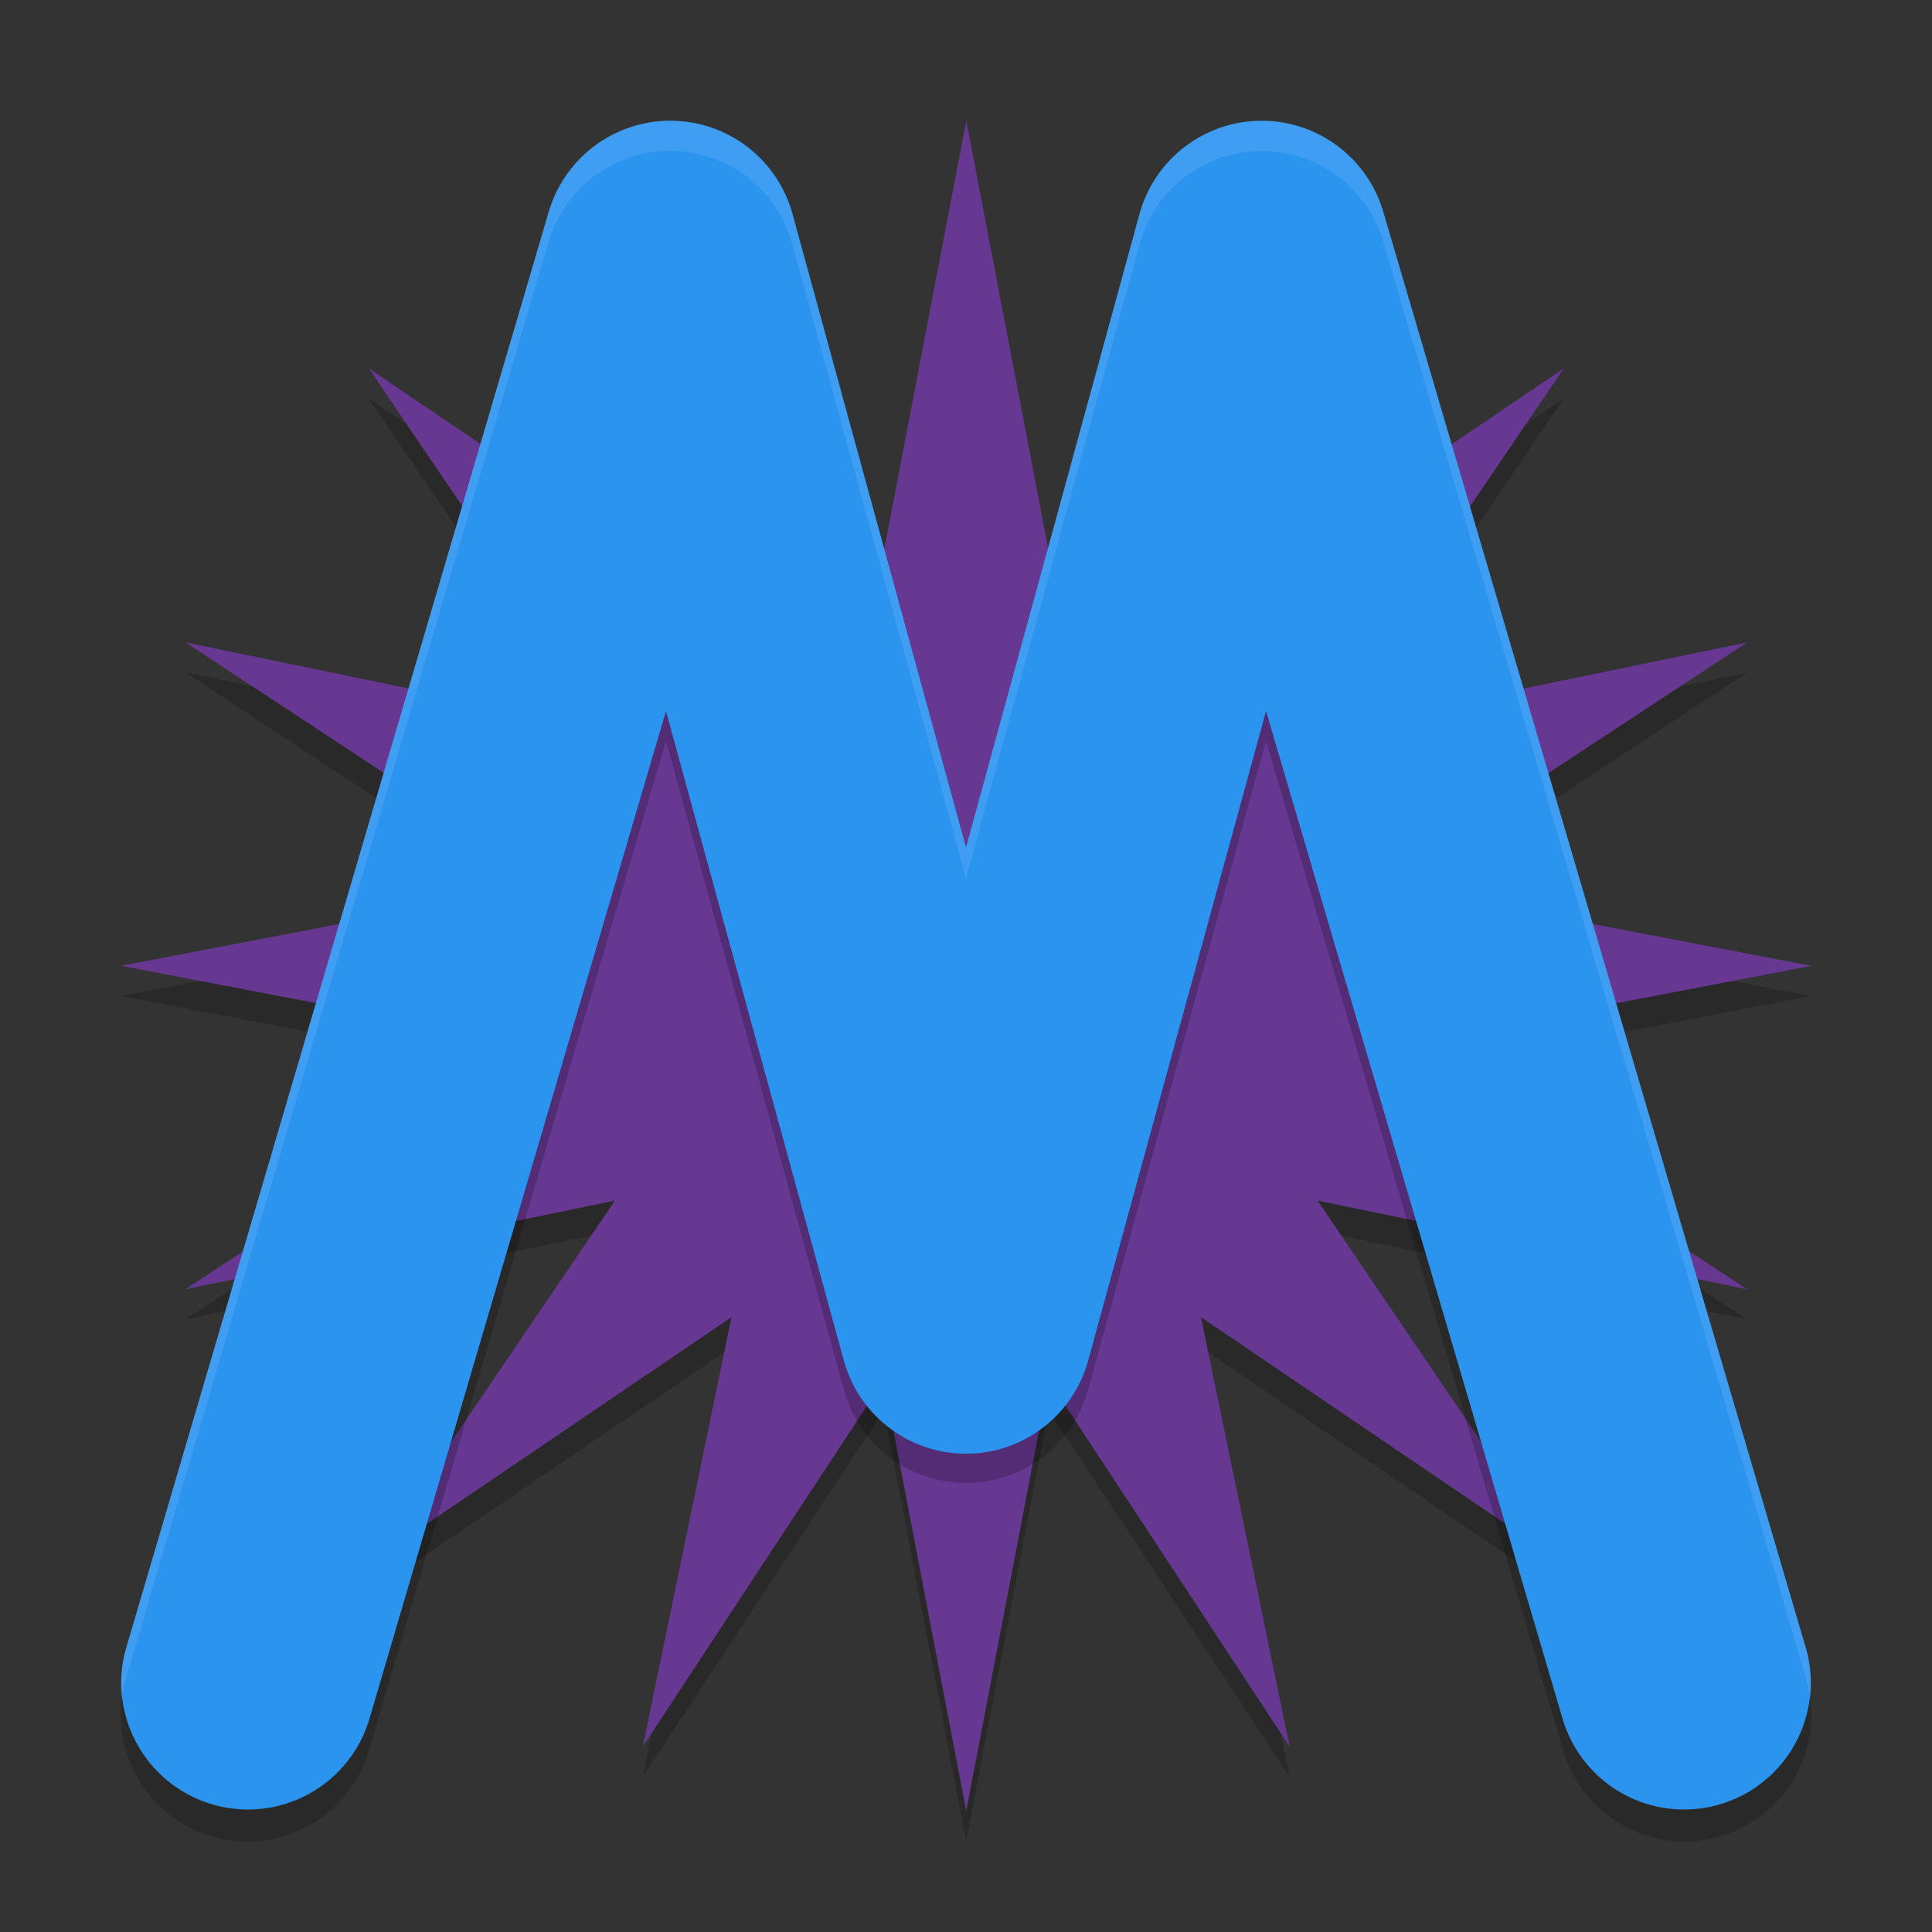 <svg xmlns="http://www.w3.org/2000/svg" width="64" height="64" version="1.1">
 <rect width="100%" height="100%" fill="#333333" stroke="none"/>
 <path style="opacity:0.2" transform="matrix(1.306,0.35,-0.35,1.306,87.987,8.802)" d="m -40.718,8 4.682,9.669 3.38,-10.198 0.625,10.725 7.025,-8.128 -3.527,10.148 9.601,-4.821 -7.142,8.026 10.715,-0.78 -9.669,4.682 10.198,3.38 -10.725,0.625 8.128,7.025 -10.148,-3.527 4.821,9.601 -8.026,-7.142 0.78,10.715 -4.682,-9.669 -3.38,10.198 -0.625,-10.725 -7.025,8.128 3.527,-10.148 -9.601,4.821 7.142,-8.026 -10.715,0.78 9.669,-4.682 -10.198,-3.38 10.725,-0.625 -8.128,-7.025 10.148,3.527 -4.821,-9.601 8.026,7.142 z"/>
 <path style="fill:#663892" transform="matrix(1.306,0.35,-0.35,1.306,87.987,7.802)" d="m -40.718,8 4.682,9.669 3.38,-10.198 0.625,10.725 7.025,-8.128 -3.527,10.148 9.601,-4.821 -7.142,8.026 10.715,-0.78 -9.669,4.682 10.198,3.38 -10.725,0.625 8.128,7.025 -10.148,-3.527 4.821,9.601 -8.026,-7.142 0.78,10.715 -4.682,-9.669 -3.38,10.198 -0.625,-10.725 -7.025,8.128 3.527,-10.148 -9.601,4.821 7.142,-8.026 -10.715,0.78 9.669,-4.682 -10.198,-3.38 10.725,-0.625 -8.128,-7.025 10.148,3.527 -4.821,-9.601 8.026,7.142 z"/>
 <path style="opacity:0.2" d="M 22.223,5.001 A 4.195,4.194 0 0 0 18.186,8.011 L 4.2,55.526 a 4.195,4.194 0 1 0 8.047,2.365 l 9.816,-33.35 5.892,21.5 a 4.195,4.194 0 0 0 8.09,0 L 41.937,24.541 51.753,57.891 A 4.195,4.194 0 1 0 59.8,55.526 L 45.814,8.011 a 4.195,4.194 0 0 0 -8.071,0.074 L 32,29.054 26.257,8.085 A 4.195,4.194 0 0 0 22.223,5.001 Z"/>
 <path style="fill:none;stroke:#2a94ef;stroke-width:8.393;stroke-linecap:round;stroke-linejoin:round" d="M 8.214,55.746 22.206,8.196 32,43.96 41.794,8.196 55.786,55.746"/>
 <path style="opacity:0.1;fill:#ffffff" d="M 22.213 4 A 4.2 4.201 0 0 0 18.172 7.016 L 4.172 54.611 A 4.2 4.201 0 0 0 4.033 56.309 A 4.2 4.201 0 0 1 4.172 55.611 L 18.172 8.016 A 4.2 4.201 0 0 1 22.213 5 A 4.2 4.201 0 0 1 26.25 8.092 L 32 29.096 L 37.75 8.092 A 4.2 4.201 0 0 1 45.828 8.016 L 59.83 55.611 A 4.2 4.201 0 0 1 59.967 56.291 A 4.2 4.201 0 0 0 59.83 54.611 L 45.828 7.016 A 4.2 4.201 0 0 0 37.75 7.092 L 32 28.096 L 26.25 7.092 A 4.2 4.201 0 0 0 22.213 4 z"/>
</svg>
